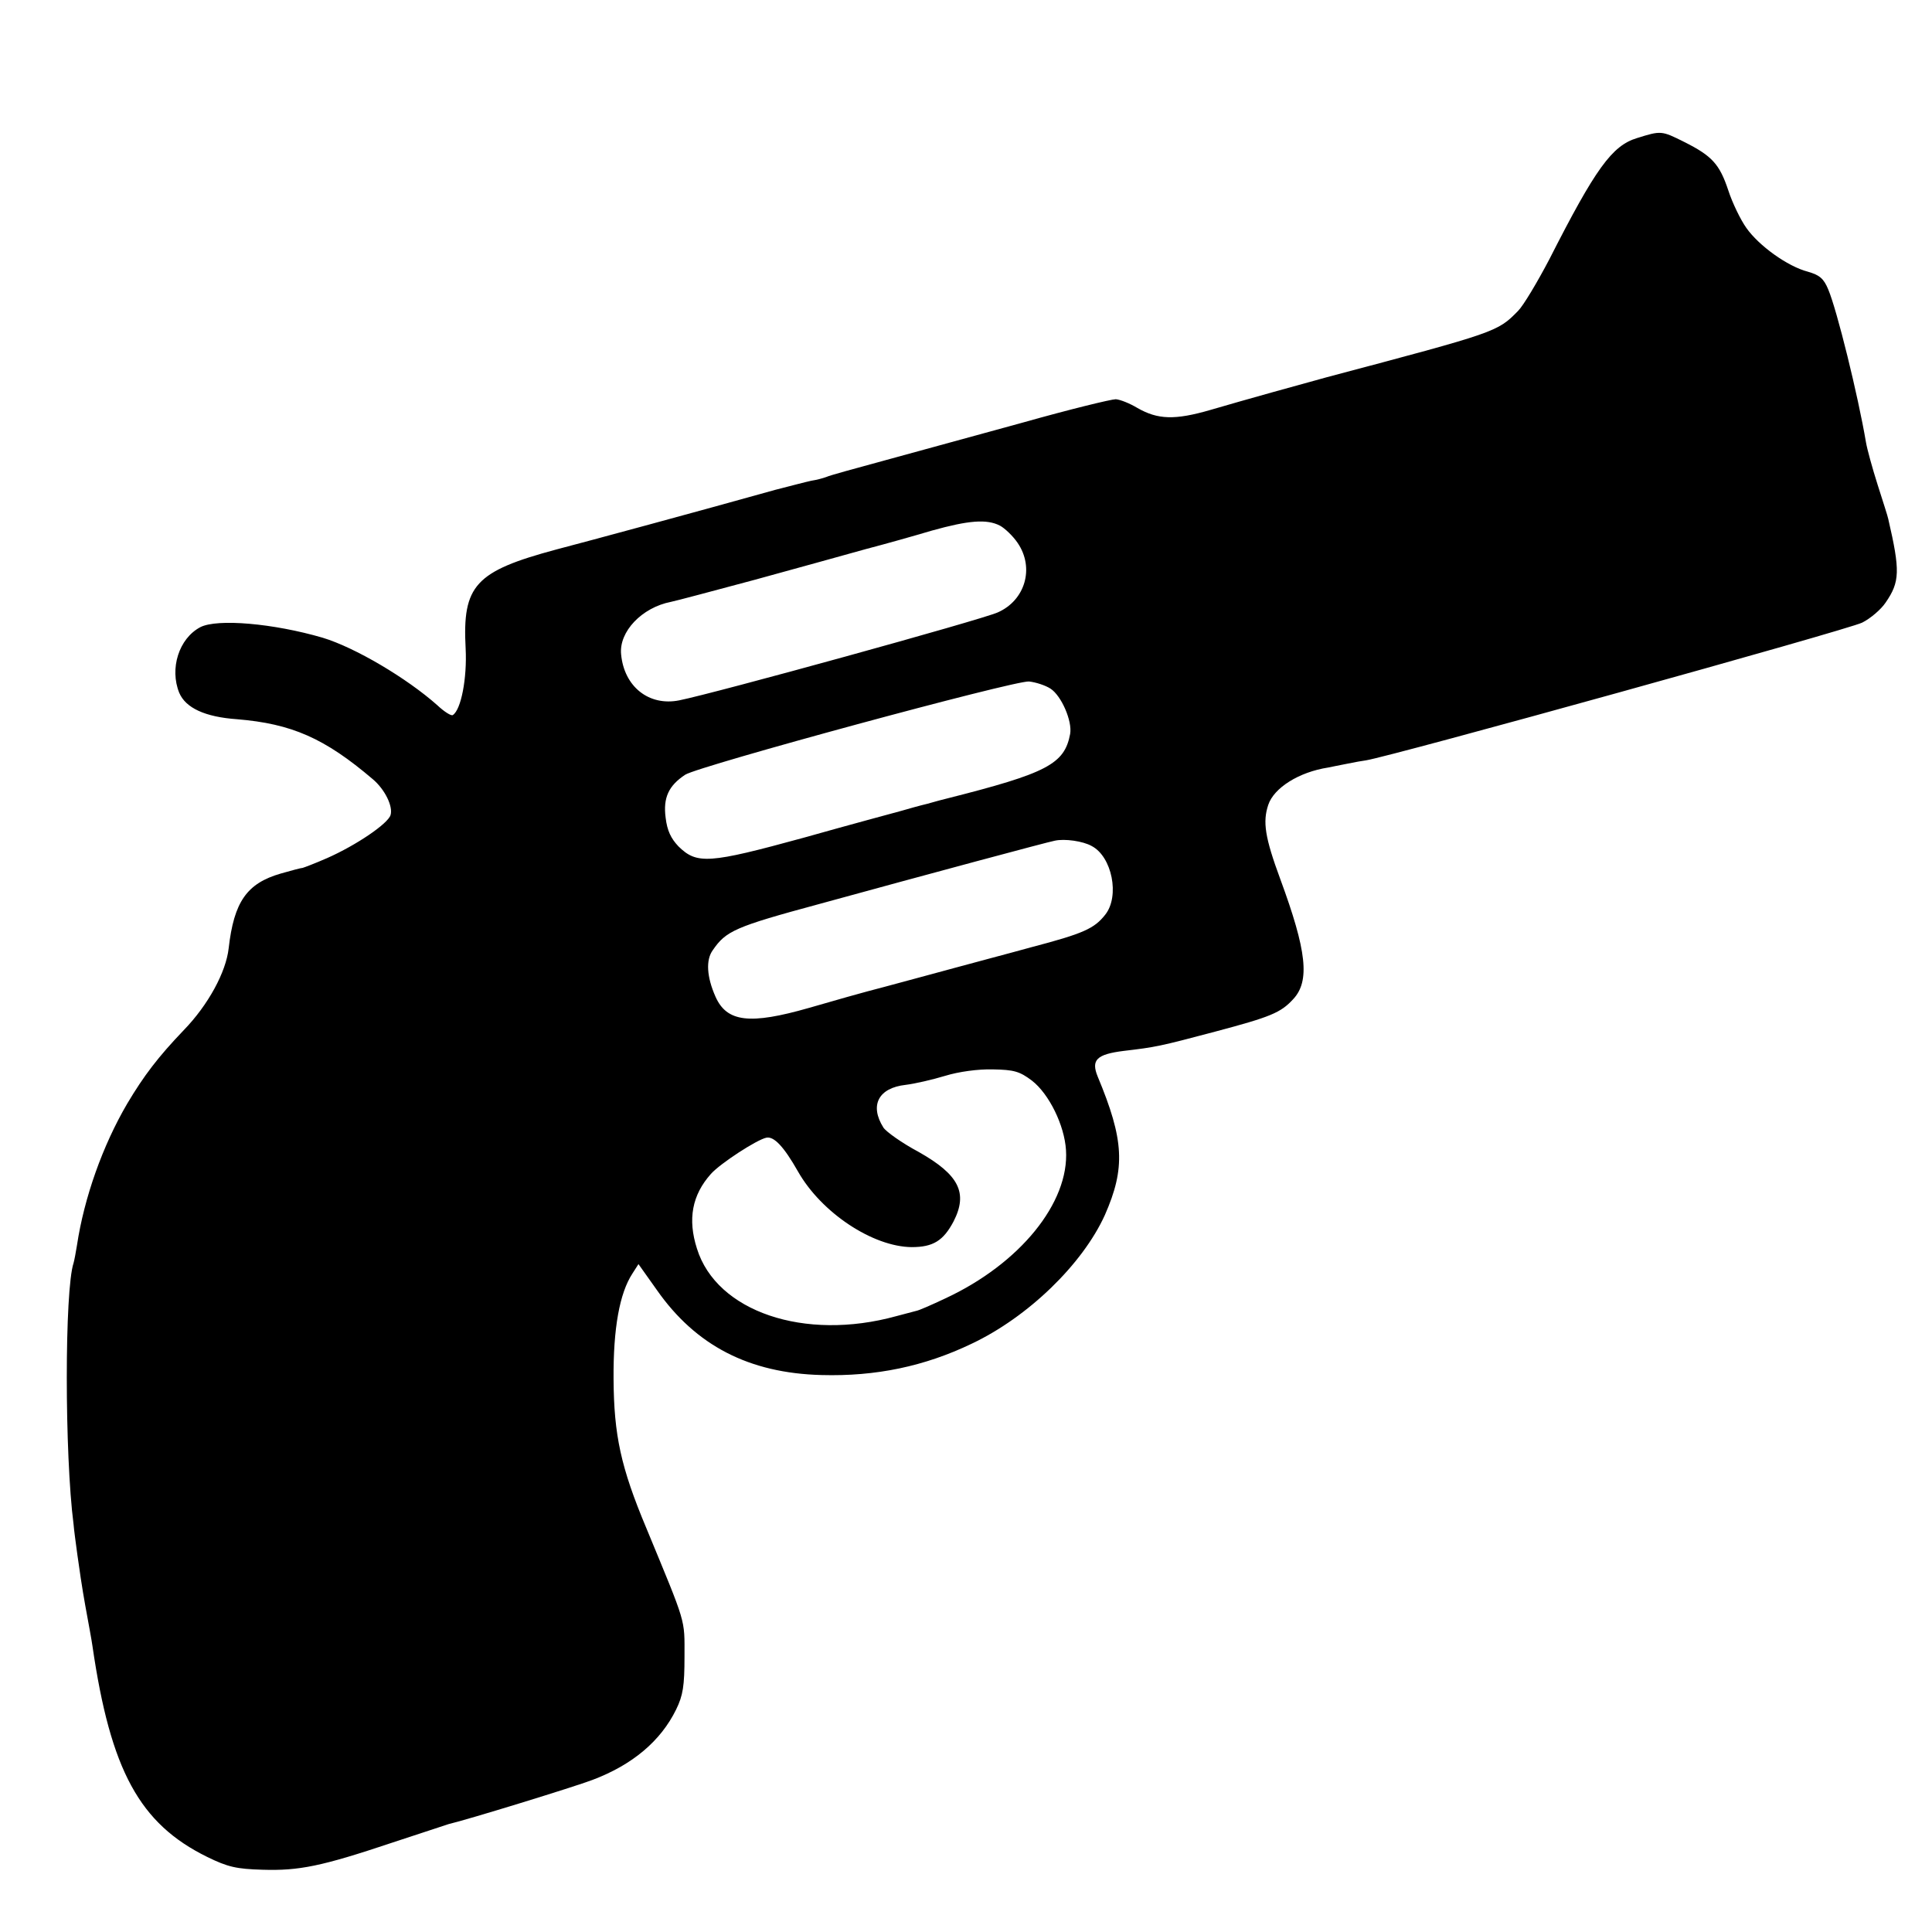 <?xml version="1.0" standalone="no"?>
<!DOCTYPE svg PUBLIC "-//W3C//DTD SVG 20010904//EN"
 "http://www.w3.org/TR/2001/REC-SVG-20010904/DTD/svg10.dtd">
<svg version="1.0" xmlns="http://www.w3.org/2000/svg"
 width="512pt" height="512pt" viewBox="0 0 512 512"
 preserveAspectRatio="xMidYMid meet">
<g transform="translate(0,512) scale(0.1,-0.1)"
fill="#000000" stroke="none">
<path d="M4338 4754 c-66 -20 -110 -81 -232 -321 -32 -61 -69 -123 -83 -137
-55 -56 -56 -56 -508 -176 -59 -16 -221 -61 -306 -86 -96 -28 -141 -26 -195 5
-20 12 -45 22 -57 23 -12 0 -123 -27 -247 -62 -124 -34 -288 -79 -365 -100
-77 -21 -147 -40 -155 -44 -8 -3 -26 -8 -40 -10 -14 -3 -56 -14 -95 -24 -211
-59 -492 -135 -580 -158 -216 -58 -250 -95 -241 -263 4 -78 -12 -162 -34 -176
-4 -3 -23 9 -41 26 -81 72 -218 153 -304 179 -130 38 -279 51 -324 28 -57 -30
-82 -110 -56 -174 17 -40 68 -64 153 -70 145 -12 232 -50 360 -159 32 -27 54
-72 47 -95 -7 -23 -91 -80 -168 -114 -32 -14 -61 -25 -65 -26 -4 0 -30 -7 -58
-15 -90 -26 -124 -75 -138 -198 -7 -63 -54 -150 -119 -217 -68 -71 -106 -121
-150 -195 -65 -111 -114 -249 -133 -375 -3 -19 -7 -40 -9 -47 -24 -71 -24
-508 0 -693 1 -14 6 -50 10 -80 4 -30 13 -91 21 -135 8 -44 17 -92 19 -107 48
-330 125 -471 304 -559 55 -27 78 -32 147 -34 96 -3 156 9 341 71 75 25 144
47 152 50 48 11 334 99 381 117 106 40 181 103 222 187 18 37 22 62 22 140 0
102 6 81 -101 340 -68 162 -86 247 -87 395 -1 135 16 228 50 280 l16 25 49
-69 c103 -147 244 -220 436 -225 144 -4 273 23 398 83 150 71 294 211 353 341
55 125 51 199 -19 367 -18 44 -3 59 69 68 85 10 95 12 242 51 147 39 174 50
207 86 45 48 36 128 -34 318 -41 111 -47 152 -32 197 15 45 81 87 159 99 8 2
31 6 50 10 19 4 42 8 50 9 69 11 1277 346 1315 365 22 11 50 35 62 53 38 55
39 84 7 222 -1 6 -14 46 -28 90 -14 44 -28 95 -31 113 -21 124 -77 351 -100
405 -12 29 -23 38 -54 47 -54 14 -130 69 -163 116 -15 21 -37 66 -48 100 -23
69 -43 91 -117 128 -60 30 -61 30 -125 10z m-1688 -1027 c13 -7 35 -28 47 -46
45 -66 20 -152 -53 -184 -45 -20 -749 -214 -844 -233 -80 -16 -146 36 -154
122 -6 60 55 124 132 139 11 2 112 29 224 59 112 31 244 67 293 81 50 13 128
35 175 49 97 27 145 31 180 13z m134 -432 c29 -19 58 -86 52 -120 -15 -80 -61
-104 -326 -171 -8 -2 -32 -8 -52 -14 -21 -5 -53 -14 -70 -19 -18 -5 -134 -36
-258 -71 -252 -69 -283 -71 -332 -23 -20 21 -30 42 -34 76 -7 53 8 85 52 114
36 23 872 250 911 247 18 -2 43 -10 57 -19z m109 -417 c54 -28 75 -133 36
-182 -29 -37 -58 -50 -195 -86 -65 -18 -157 -42 -204 -55 -47 -13 -130 -35
-185 -50 -55 -14 -146 -40 -201 -56 -157 -45 -218 -38 -248 30 -23 52 -26 97
-7 123 35 51 59 62 281 122 295 81 608 165 625 168 26 6 75 -1 98 -14z m-158
-622 c45 -35 86 -118 90 -184 9 -139 -122 -301 -320 -393 -36 -17 -70 -32 -77
-33 -7 -2 -31 -8 -53 -14 -243 -67 -476 12 -528 179 -25 78 -13 142 37 198 25
28 122 91 147 96 20 4 46 -23 84 -90 62 -109 198 -199 301 -200 57 0 84 17
111 68 39 76 14 124 -92 184 -45 24 -87 54 -94 65 -37 59 -13 105 59 113 25 3
72 14 105 24 36 11 87 18 126 17 56 -1 71 -5 104 -30z"/>
</g>
</svg>
